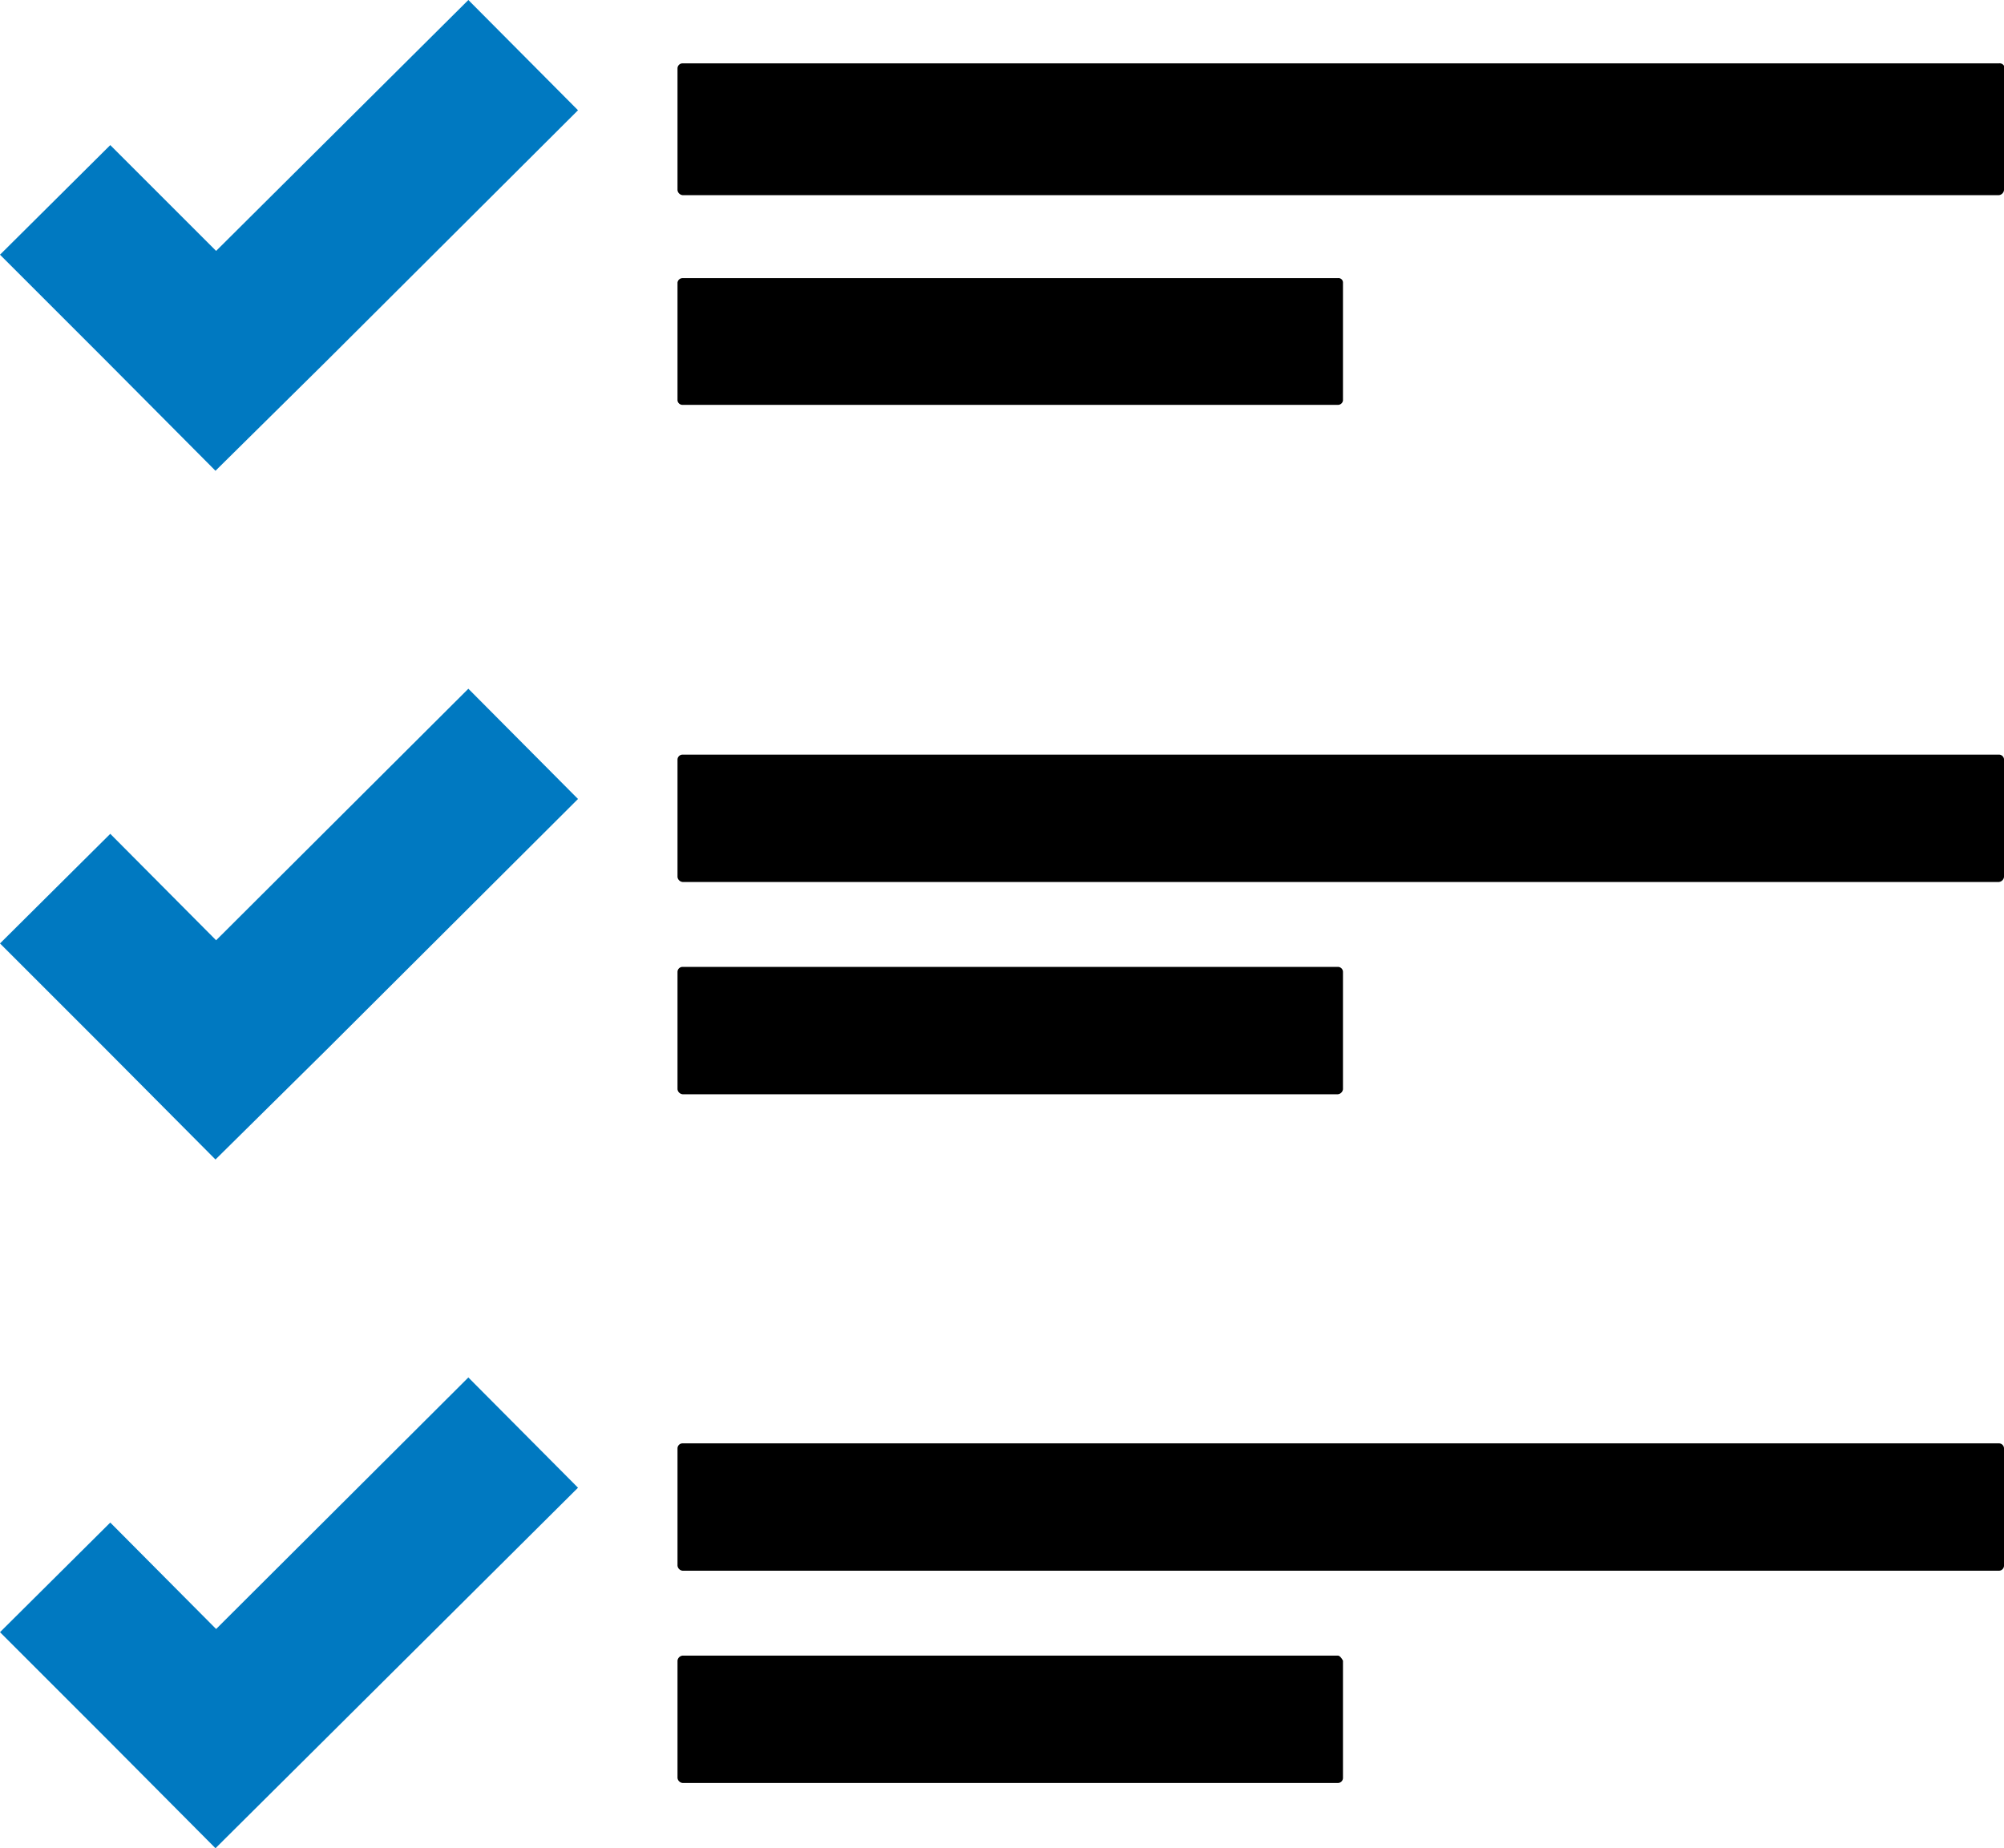 <svg xmlns="http://www.w3.org/2000/svg" width="31.62" height="29.17" viewBox="0 0 31.62 29.17"><path d="M31.54,1H10.77a.08.08,0,0,0-.08.08V3a.09.09,0,0,0,.08.08H31.54A.09.09,0,0,0,31.62,3V1.12A.08.08,0,0,0,31.54,1Z"></path><path d="M10.77,6.39H21.11a.08.08,0,0,0,.08-.07V4.46a.07.07,0,0,0-.08-.07H10.77a.08.08,0,0,0-.08.07V6.32A.08.08,0,0,0,10.77,6.39Z"></path><path d="M31.54,11.91H10.77a.08.08,0,0,0-.08.08v1.85a.09.09,0,0,0,.08.08H31.54a.09.09,0,0,0,.08-.08V12A.08.08,0,0,0,31.54,11.91Z"></path><path d="M10.77,17.27H21.11a.09.09,0,0,0,.08-.08V15.34a.08.08,0,0,0-.08-.08H10.77a.08.08,0,0,0-.08.08v1.85A.09.09,0,0,0,10.77,17.27Z"></path><path d="M31.54,22.78H10.77a.08.08,0,0,0-.08.08v1.85a.09.09,0,0,0,.08.08H31.54a.08.08,0,0,0,.08-.08V22.86A.08.08,0,0,0,31.54,22.78Z"></path><path d="M21.11,26.13H10.77a.09.09,0,0,0-.08.08v1.85a.09.09,0,0,0,.08.08H21.11a.08.08,0,0,0,.08-.08V26.21S21.15,26.13,21.11,26.13Z"></path><polygon points="3.41 3.96 1.74 2.29 0 4.02 1.67 5.69 3.4 7.43 5.14 5.71 9.12 1.74 7.39 0 3.41 3.96" fill="#0079c1"></polygon><polygon points="3.41 14.84 1.74 13.16 0 14.89 1.67 16.56 3.4 18.3 5.14 16.58 9.12 12.61 7.39 10.87 3.41 14.84" fill="#0079c1"></polygon><polygon points="3.41 25.71 1.74 24.03 0 25.76 1.67 27.43 3.4 29.17 5.14 27.44 9.12 23.48 7.39 21.74 3.41 25.71" fill="#0079c1"></polygon></svg>